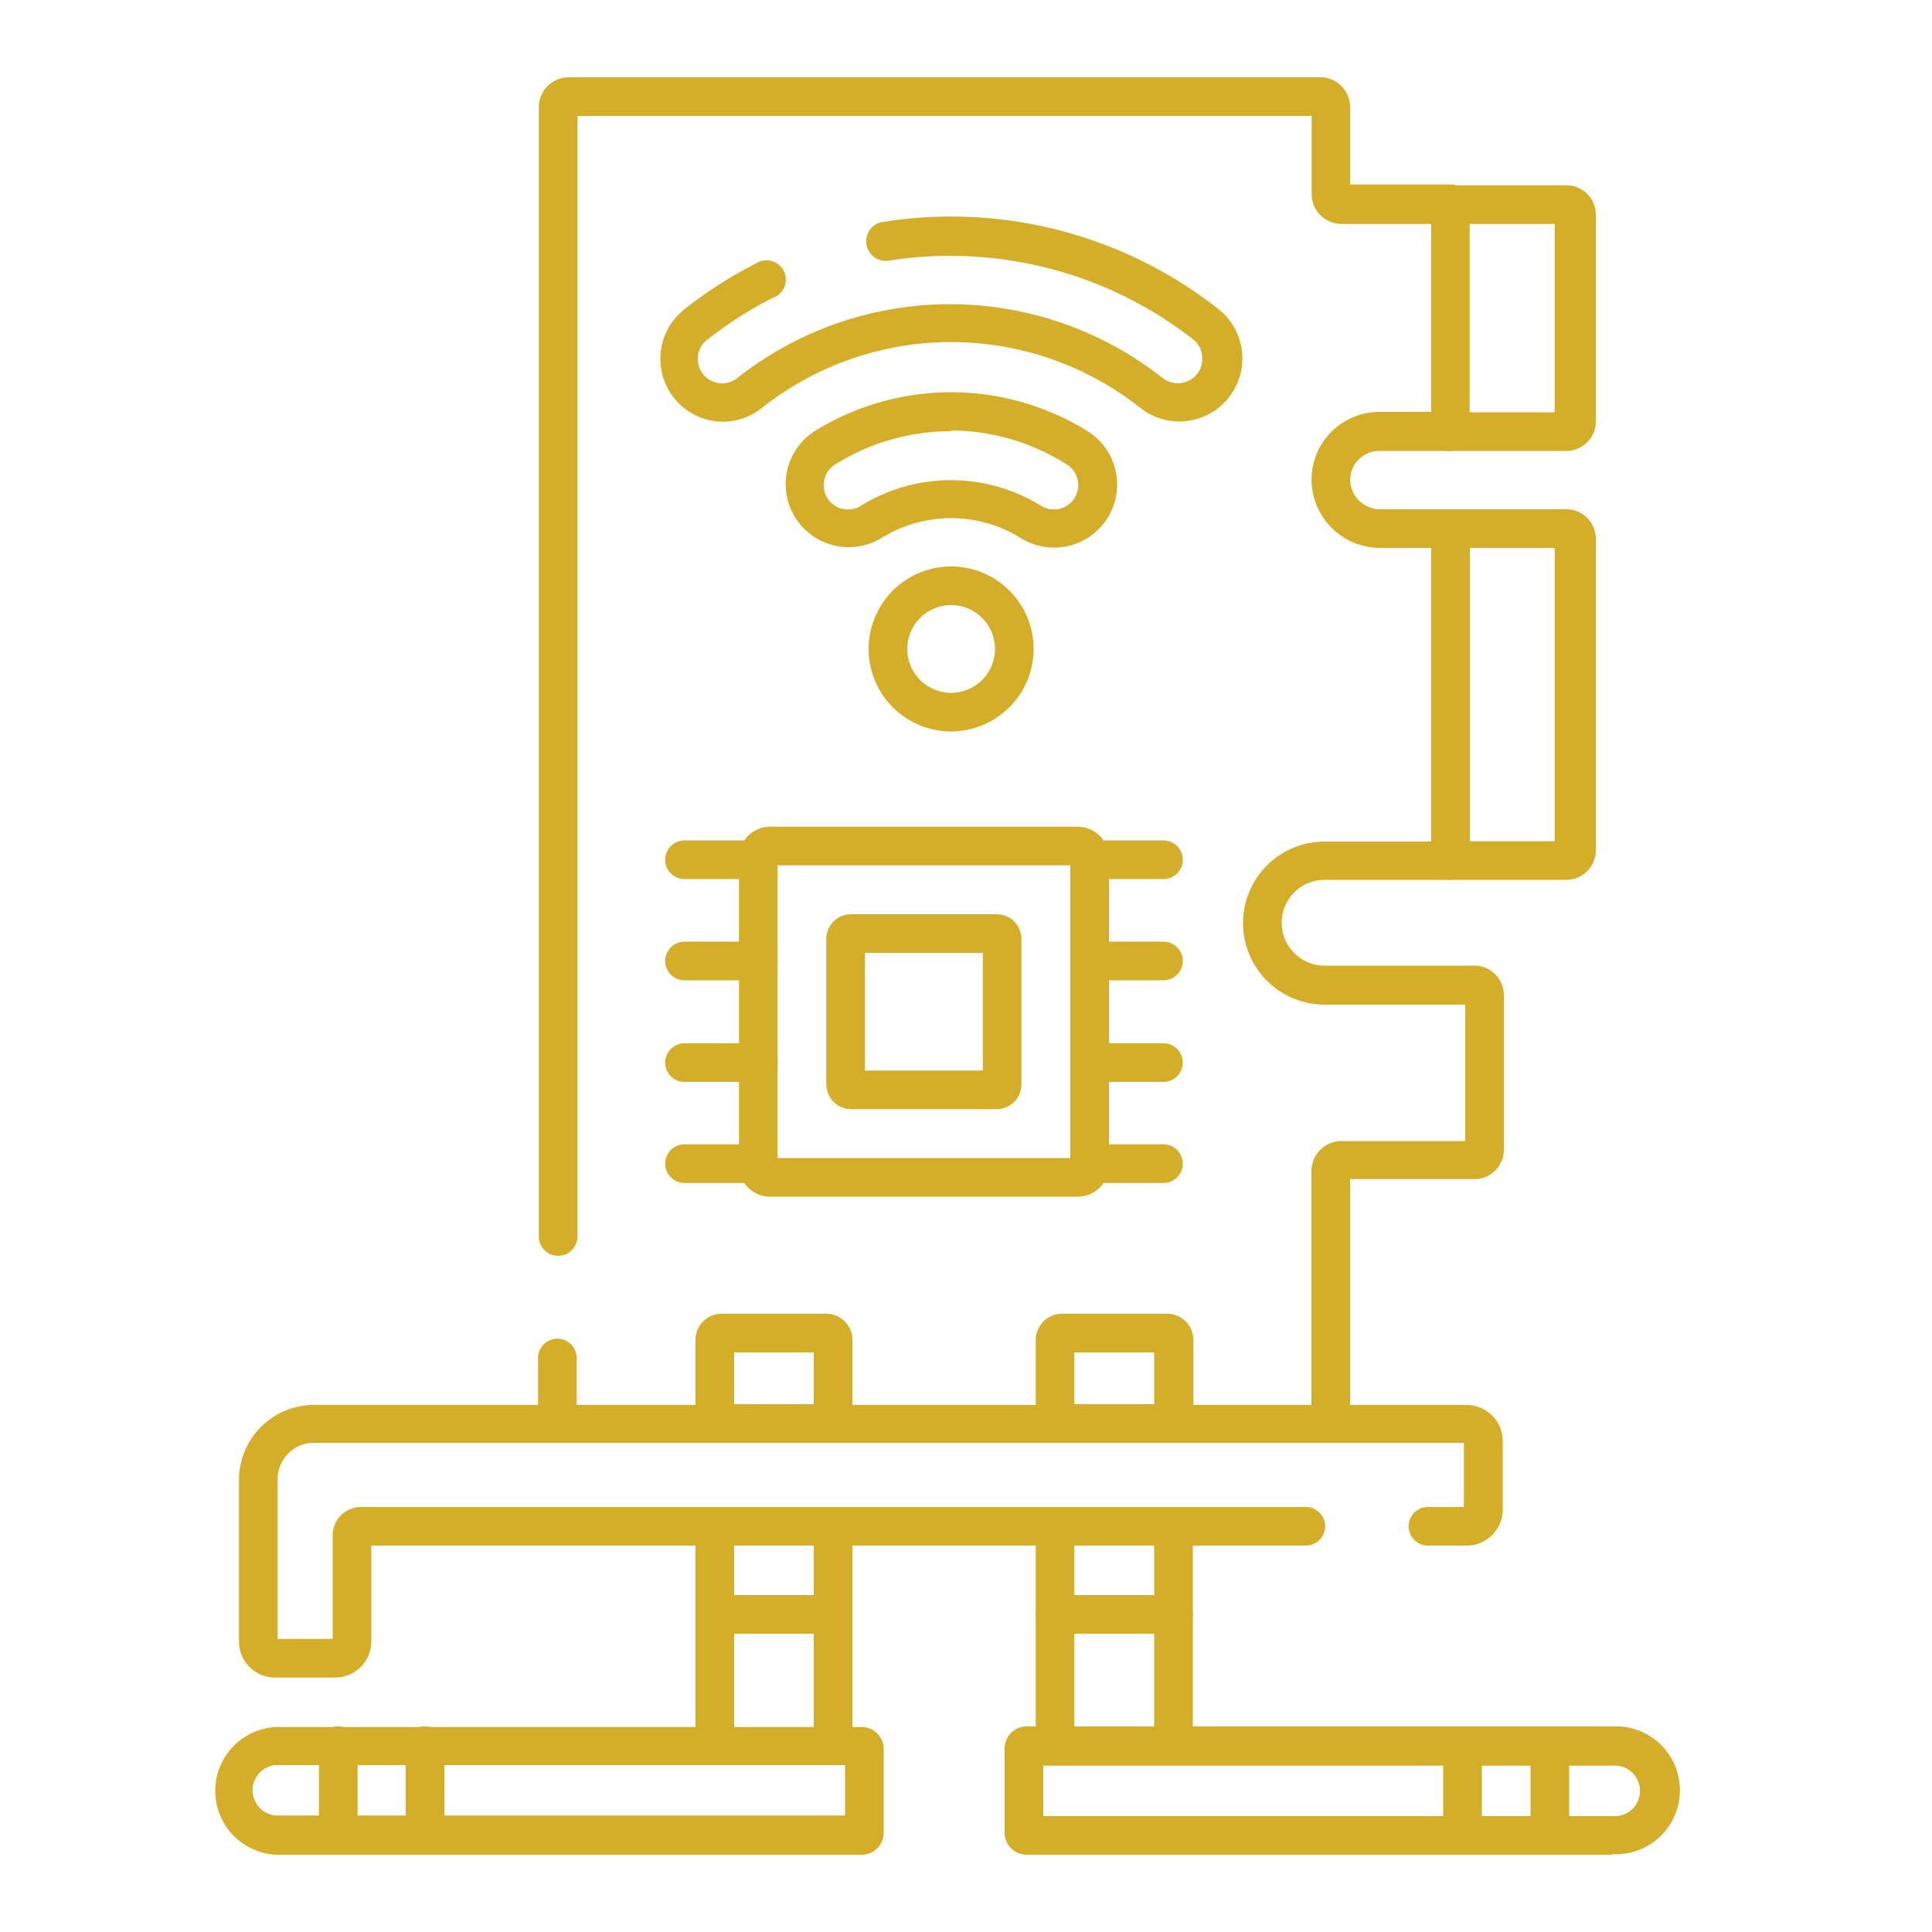 <svg xmlns="http://www.w3.org/2000/svg" xmlns:xlink="http://www.w3.org/1999/xlink" id="Layer_1" data-name="Layer 1" viewBox="0 0 100 100"><defs><style>.cls-1{fill:none;}.cls-2{clip-path:url(#clip-path);}.cls-3{fill:#d5ae29;}</style><clipPath id="clip-path"><rect class="cls-1" x="2.54" y="3.67" width="92.66" height="92.66"></rect></clipPath></defs><g id="g7338"><g id="g7340"><g class="cls-2"><g id="g7342"><g id="g7348"><g id="path7350"><path class="cls-3" d="M17.35,86.83H14.24A1.87,1.87,0,0,1,12.37,85v-8.4a3.88,3.88,0,0,1,3.88-3.88H75.91a1.87,1.87,0,0,1,1.87,1.87v3.62A1.87,1.87,0,0,1,75.91,80h-2a1,1,0,0,1,0-2h1.86V74.68H16.25a1.88,1.88,0,0,0-1.88,1.88v8.27h2.85V79.51A1.47,1.47,0,0,1,18.69,78h48.9a1,1,0,0,1,0,2H19.22V85A1.87,1.87,0,0,1,17.35,86.83Z"></path></g></g><g id="g7352"><g id="path7354"><path class="cls-3" d="M28.85,74.68a1,1,0,0,1-1-1V70.29a1,1,0,0,1,2,0v3.39A1,1,0,0,1,28.85,74.68Z"></path></g></g><g id="g7356"><g id="path7358"><path class="cls-3" d="M68.88,74.68a1,1,0,0,1-1-1V60.62a1.56,1.56,0,0,1,1.56-1.56h6.4V52H68.56a4.22,4.22,0,1,1,0-8.44h5.52V28.36H71.47A3.55,3.55,0,0,1,67.89,25a3.51,3.51,0,0,1,3.51-3.68h2.68V11.59H69.44A1.55,1.55,0,0,1,67.89,10V6h-38V64a1,1,0,1,1-2,0V5.58A1.55,1.55,0,0,1,29.4,4H68.33a1.54,1.54,0,0,1,1.55,1.55v4h5.19a1,1,0,0,1,1,1V22.34a1,1,0,0,1-1,1H71.4a1.48,1.48,0,0,0-1.1.47,1.47,1.47,0,0,0-.41,1.11,1.55,1.55,0,0,0,1.58,1.44h3.61a1,1,0,0,1,1,1V44.54a1,1,0,0,1-1,1H68.56a2.22,2.22,0,1,0,0,4.44h7.76a1.53,1.53,0,0,1,1.52,1.53v8a1.52,1.52,0,0,1-1.52,1.52H69.88V73.68A1,1,0,0,1,68.88,74.68Z"></path></g></g><g id="g7360"><g id="path7362"><path class="cls-3" d="M55.79,61.94H39.86a1.61,1.61,0,0,1-1.61-1.61V44.4a1.61,1.61,0,0,1,1.61-1.61H55.79A1.62,1.62,0,0,1,57.4,44.4V60.33A1.62,1.62,0,0,1,55.79,61.94Zm-15.54-2H55.4V44.79H40.25Z"></path></g></g><g id="g7364"><g id="path7366"><path class="cls-3" d="M51.58,57.41H44.06a1.29,1.29,0,0,1-1.29-1.28V48.6a1.28,1.28,0,0,1,1.29-1.28h7.52a1.28,1.28,0,0,1,1.29,1.28v7.53A1.29,1.29,0,0,1,51.58,57.41Zm-6.81-2h6.1V49.32h-6.1Z"></path></g></g><g id="g7368"><g id="path7370"><path class="cls-3" d="M39.25,45.5H35.43a1,1,0,0,1,0-2h3.82a1,1,0,0,1,0,2Z"></path></g></g><g id="g7372"><g id="path7374"><path class="cls-3" d="M39.25,50.74H35.43a1,1,0,0,1,0-2h3.82a1,1,0,0,1,0,2Z"></path></g></g><g id="g7376"><g id="path7378"><path class="cls-3" d="M39.25,56H35.43a1,1,0,0,1,0-2h3.82a1,1,0,0,1,0,2Z"></path></g></g><g id="g7380"><g id="path7382"><path class="cls-3" d="M39.25,61.23H35.43a1,1,0,0,1,0-2h3.82a1,1,0,0,1,0,2Z"></path></g></g><g id="g7384"><g id="path7386"><path class="cls-3" d="M60.22,45.5H56.4a1,1,0,0,1,0-2h3.82a1,1,0,0,1,0,2Z"></path></g></g><g id="g7388"><g id="path7390"><path class="cls-3" d="M60.22,50.74H56.4a1,1,0,0,1,0-2h3.82a1,1,0,0,1,0,2Z"></path></g></g><g id="g7392"><g id="path7394"><path class="cls-3" d="M60.22,56H56.4a1,1,0,0,1,0-2h3.82a1,1,0,0,1,0,2Z"></path></g></g><g id="g7396"><g id="path7398"><path class="cls-3" d="M60.22,61.23H56.4a1,1,0,0,1,0-2h3.82a1,1,0,0,1,0,2Z"></path></g></g><g id="g7400"><g id="path7402"><path class="cls-3" d="M44.6,96H14.27a3.31,3.31,0,0,1,0-6.61H44.6a1.14,1.14,0,0,1,1.14,1.13v4.35A1.14,1.14,0,0,1,44.6,96ZM14.27,91.36a1.31,1.31,0,0,0,0,2.61H43.74V91.36Zm30.33,0h0Z"></path></g></g><g id="g7404"><g id="path7406"><path class="cls-3" d="M17.51,96a1,1,0,0,1-1-1V90.36a1,1,0,0,1,2,0V95A1,1,0,0,1,17.51,96Z"></path></g></g><g id="g7408"><g id="path7410"><path class="cls-3" d="M22,96a1,1,0,0,1-1-1V90.36a1,1,0,0,1,2,0V95A1,1,0,0,1,22,96Z"></path></g></g><g id="g7412"><g id="path7414"><path class="cls-3" d="M43.12,84.56H37a1,1,0,0,1,0-2h6.12a1,1,0,1,1,0,2Z"></path></g></g><g id="g7416"><g id="path7418"><path class="cls-3" d="M43.12,74.68H37a1,1,0,0,1-1-1V69.36A1.35,1.35,0,0,1,37.35,68h5.42a1.35,1.35,0,0,1,1.35,1.36v4.32A1,1,0,0,1,43.12,74.68Zm-5.12-2h4.12V70H38ZM42.77,70h0Z"></path></g></g><g id="g7420"><g id="path7422"><path class="cls-3" d="M83.46,96H53.13A1.14,1.14,0,0,1,52,94.84V90.49a1.14,1.14,0,0,1,1.13-1.13H83.46a3.31,3.31,0,1,1,0,6.61ZM54,94H83.46a1.31,1.31,0,1,0,0-2.61H54Z"></path></g></g><g id="g7424"><g id="path7426"><path class="cls-3" d="M80.22,96a1,1,0,0,1-1-1V90.36a1,1,0,1,1,2,0V95A1,1,0,0,1,80.22,96Z"></path></g></g><g id="g7428"><g id="path7430"><path class="cls-3" d="M75.7,96a1,1,0,0,1-1-1V90.36a1,1,0,0,1,2,0V95A1,1,0,0,1,75.7,96Z"></path></g></g><g id="g7432"><g id="path7434"><path class="cls-3" d="M60.74,84.56H54.61a1,1,0,0,1,0-2h6.13a1,1,0,1,1,0,2Z"></path></g></g><g id="g7436"><g id="path7438"><path class="cls-3" d="M60.74,74.68H54.61a1,1,0,0,1-1-1V69.36A1.36,1.36,0,0,1,55,68h5.41a1.36,1.36,0,0,1,1.36,1.36v4.32A1,1,0,0,1,60.74,74.68Zm-5.13-2h4.13V70H55.61ZM60.38,70h0Z"></path></g></g><g id="g7440"><g id="path7442"><path class="cls-3" d="M49.23,37.86a4.27,4.27,0,1,1,4.27-4.27A4.28,4.28,0,0,1,49.23,37.86Zm0-6.54a2.27,2.27,0,1,0,2.27,2.27A2.27,2.27,0,0,0,49.23,31.32Z"></path></g></g><g id="g7444"><g id="path7446"><path class="cls-3" d="M37.41,21.83a3.26,3.26,0,0,1-2-5.81,22.1,22.1,0,0,1,3.73-2.39A1,1,0,1,1,40,15.42a20,20,0,0,0-3.4,2.17,1.23,1.23,0,0,0-.48.91,1.26,1.26,0,0,0,2.05,1.06,17.77,17.77,0,0,1,22,0,1.28,1.28,0,0,0,1.69-.09,1.22,1.22,0,0,0,.36-1,1.19,1.19,0,0,0-.47-.91A20.46,20.46,0,0,0,46,13.49a1,1,0,1,1-.31-2A22.39,22.39,0,0,1,63.07,16a3.26,3.26,0,0,1,.28,4.86,3.26,3.26,0,0,1-4.33.25,15.78,15.78,0,0,0-19.58,0A3.27,3.27,0,0,1,37.41,21.83Z"></path></g></g><g id="g7448"><g id="path7450"><path class="cls-3" d="M43.9,28.32a3.26,3.26,0,0,1-1.74-6,13.4,13.4,0,0,1,14.14,0,3.26,3.26,0,0,1-3.48,5.52,6.83,6.83,0,0,0-7.18,0A3.27,3.27,0,0,1,43.9,28.32Zm5.33-6a11.26,11.26,0,0,0-6,1.72A1.26,1.26,0,0,0,43,26a1.25,1.25,0,0,0,1.57.17h0a8.87,8.87,0,0,1,9.3,0,1.26,1.26,0,0,0,1.93-1.21,1.22,1.22,0,0,0-.57-.91A11.26,11.26,0,0,0,49.23,22.28Z"></path></g></g><g id="g7452"><g id="path7454"><path class="cls-3" d="M43.12,91.36a1,1,0,0,1-1-1V79a1,1,0,0,1,2,0V90.36A1,1,0,0,1,43.12,91.36Z"></path></g></g><g id="g7456"><g id="path7458"><path class="cls-3" d="M37,91.36a1,1,0,0,1-1-1V79a1,1,0,0,1,2,0V90.36A1,1,0,0,1,37,91.36Z"></path></g></g><g id="g7460"><g id="path7462"><path class="cls-3" d="M54.61,91.36a1,1,0,0,1-1-1V79a1,1,0,0,1,2,0V90.36A1,1,0,0,1,54.61,91.36Z"></path></g></g><g id="g7464"><g id="path7466"><path class="cls-3" d="M60.74,91.36a1,1,0,0,1-1-1V79a1,1,0,0,1,2,0V90.36A1,1,0,0,1,60.74,91.36Z"></path></g></g><g id="g7468"><g id="path7470"><path class="cls-3" d="M81,23.34h-6a1,1,0,0,1,0-2h5.47V11.59H75.08a1,1,0,0,1,0-2h6a1.52,1.52,0,0,1,1.52,1.52v10.7A1.53,1.53,0,0,1,81,23.34Zm0-11.75h0Z"></path></g></g><g id="g7472"><g id="path7474"><path class="cls-3" d="M81,45.54h-6a1,1,0,0,1,0-2h5.47V28.36H75.08a1,1,0,0,1,0-2h6a1.53,1.53,0,0,1,1.52,1.53V44A1.53,1.53,0,0,1,81,45.54Zm0-17.18h0Z"></path></g></g></g></g></g></g></svg>